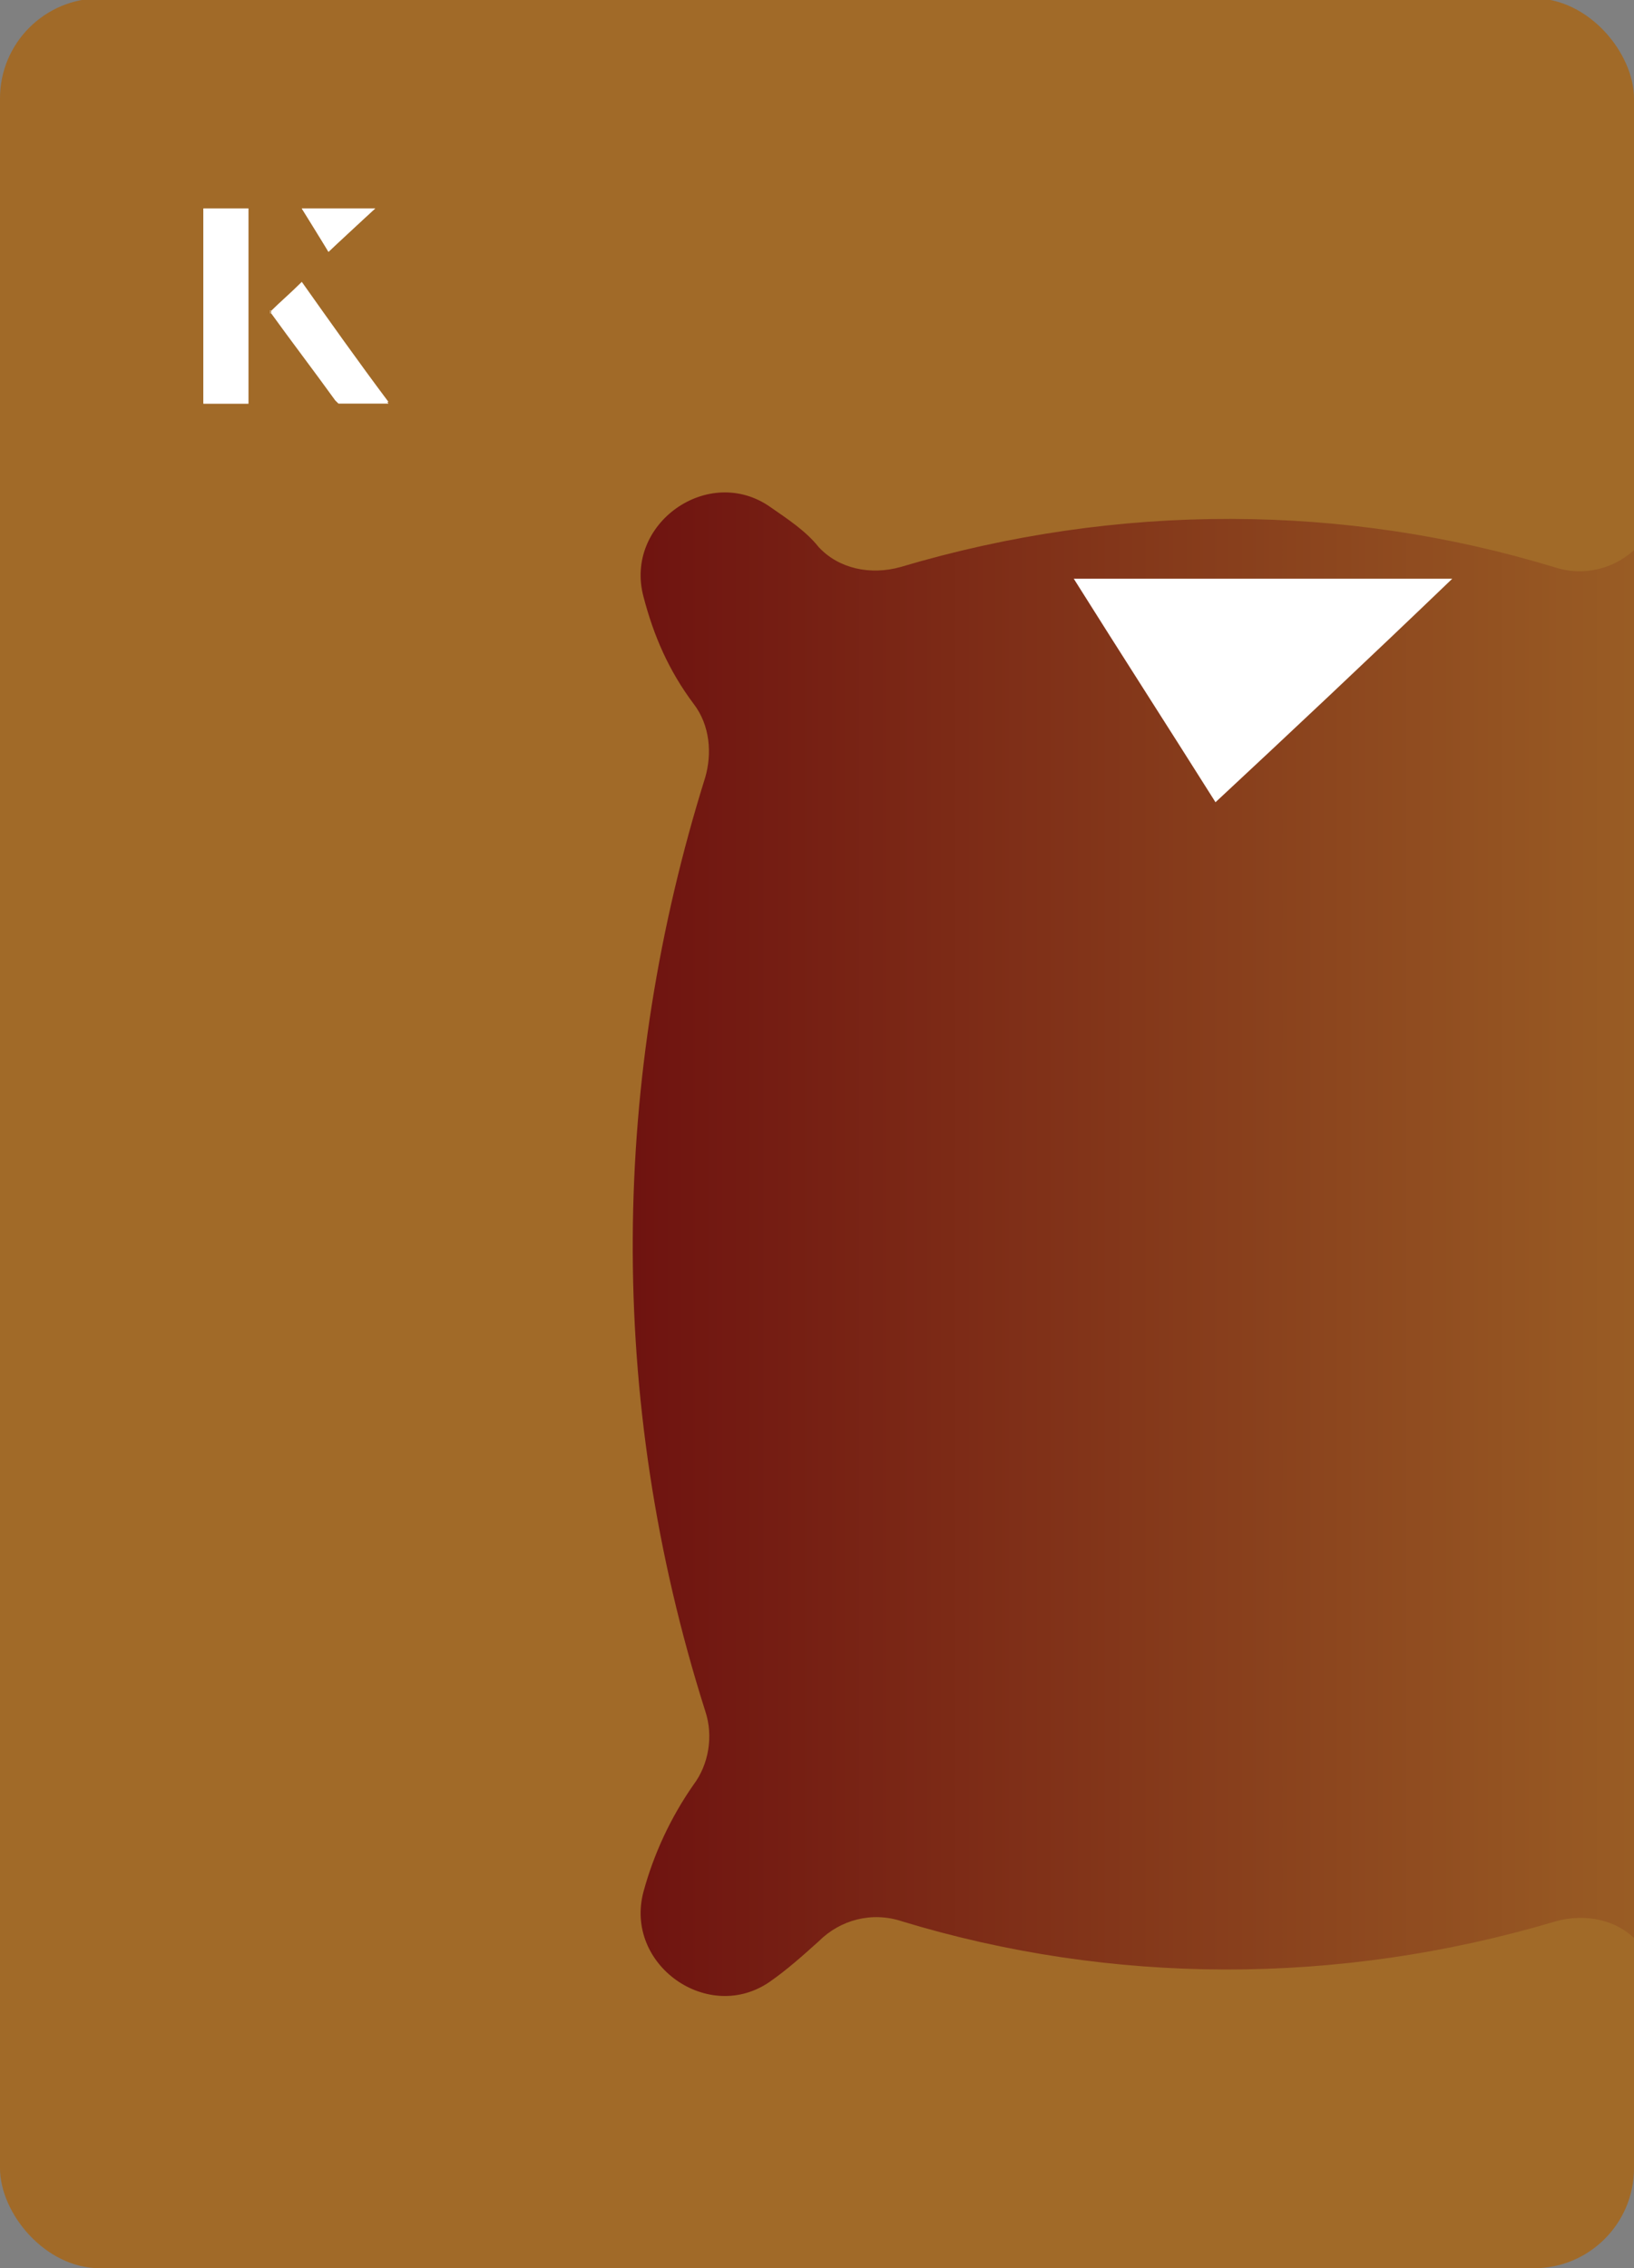 <?xml version="1.0" encoding="UTF-8"?><svg id="Layer_1" xmlns="http://www.w3.org/2000/svg" xmlns:xlink="http://www.w3.org/1999/xlink" viewBox="0 0 98 136"><rect x="0" y="0" width="98" height="136" fill="#808080" stroke="none"/><defs><clipPath id="clippath"><rect x="0" y="0" width="98" height="136.1" rx="6" ry="6" transform="translate(98 136) rotate(-180)" style="fill:none;"/></clipPath><linearGradient id="linear-gradient" x1="38" y1="74.6" x2="109.3" y2="74.6" gradientUnits="userSpaceOnUse"><stop offset="0" stop-color="#6f1310"/><stop offset="1" stop-color="#a16a28"/></linearGradient></defs><rect x="0" y="0" width="98" height="136.1" rx="6" ry="6" transform="translate(98 136) rotate(-180)" style="fill:#a16a28;"/><g style="clip-path:url(#clippath);"><path d="M105,102.6c5.6-17.9,5.8-37.1,0-56-.5-1.5-.2-3.1.7-4.4,1.4-2,2.4-4.2,3-6.4,1.2-4.4-3.9-8-7.6-5.4-1,.7-1.9,1.5-2.9,2.4-1.3,1.3-3.2,1.8-5,1.2-12.5-3.8-26.1-3.9-39.2,0-1.8.5-3.7.1-4.9-1.2-.8-1-1.9-1.7-2.9-2.4-3.7-2.6-8.8,1-7.6,5.4.6,2.3,1.5,4.4,3,6.4,1,1.3,1.1,3,.7,4.4-5.6,17.9-6,37.1,0,56,.5,1.5.2,3.2-.7,4.4-1.4,2-2.4,4.2-3,6.4-1.2,4.4,3.9,8,7.6,5.4,1-.7,1.9-1.5,2.9-2.4,1.3-1.3,3.2-1.8,5-1.2,12.5,3.8,26.1,3.9,39.2,0,1.8-.5,3.7-.1,4.9,1.2.8,1,1.9,1.7,2.9,2.4,3.7,2.6,8.8-1,7.6-5.4-.6-2.3-1.5-4.4-3-6.4-1-1.2-1.2-2.9-.7-4.4Z" style="fill:url(#linear-gradient);"/></g><path d="M14.9,12.5h-2.7v11.7h2.7v-11.7ZM16.2,18.7c1.3,1.8,2.6,3.5,3.9,5.3,0,0,.2.2.2.2,1,0,1.9,0,3,0-1.8-2.5-3.5-4.8-5.2-7.2-.7.6-1.3,1.2-1.9,1.8ZM19.7,15.1c.8-.8,1.8-1.7,2.8-2.6h-4.4c.5.8,1.1,1.7,1.6,2.6Z" style="fill:#fff;"/><path d="M14.9,12.5v11.7h-2.7v-11.7h2.7Z" style="fill:#fff;"/><path d="M16.2,18.7c.6-.6,1.2-1.1,1.9-1.8,1.7,2.4,3.4,4.8,5.2,7.2-1.1,0-2,0-3,0,0,0-.2,0-.2-.2-1.3-1.8-2.6-3.5-3.9-5.3Z" style="fill:#fff;"/><polygon points="19.7 15.1 18.1 12.5 22.5 12.5 19.7 15.1" style="fill:#fff;"/><path d="M72.9,48.1c-2.9-4.6-5.8-9.1-8.5-13.4h22.7c-5,4.8-9.9,9.4-14.2,13.4Z" style="fill:#fff;"/></svg>